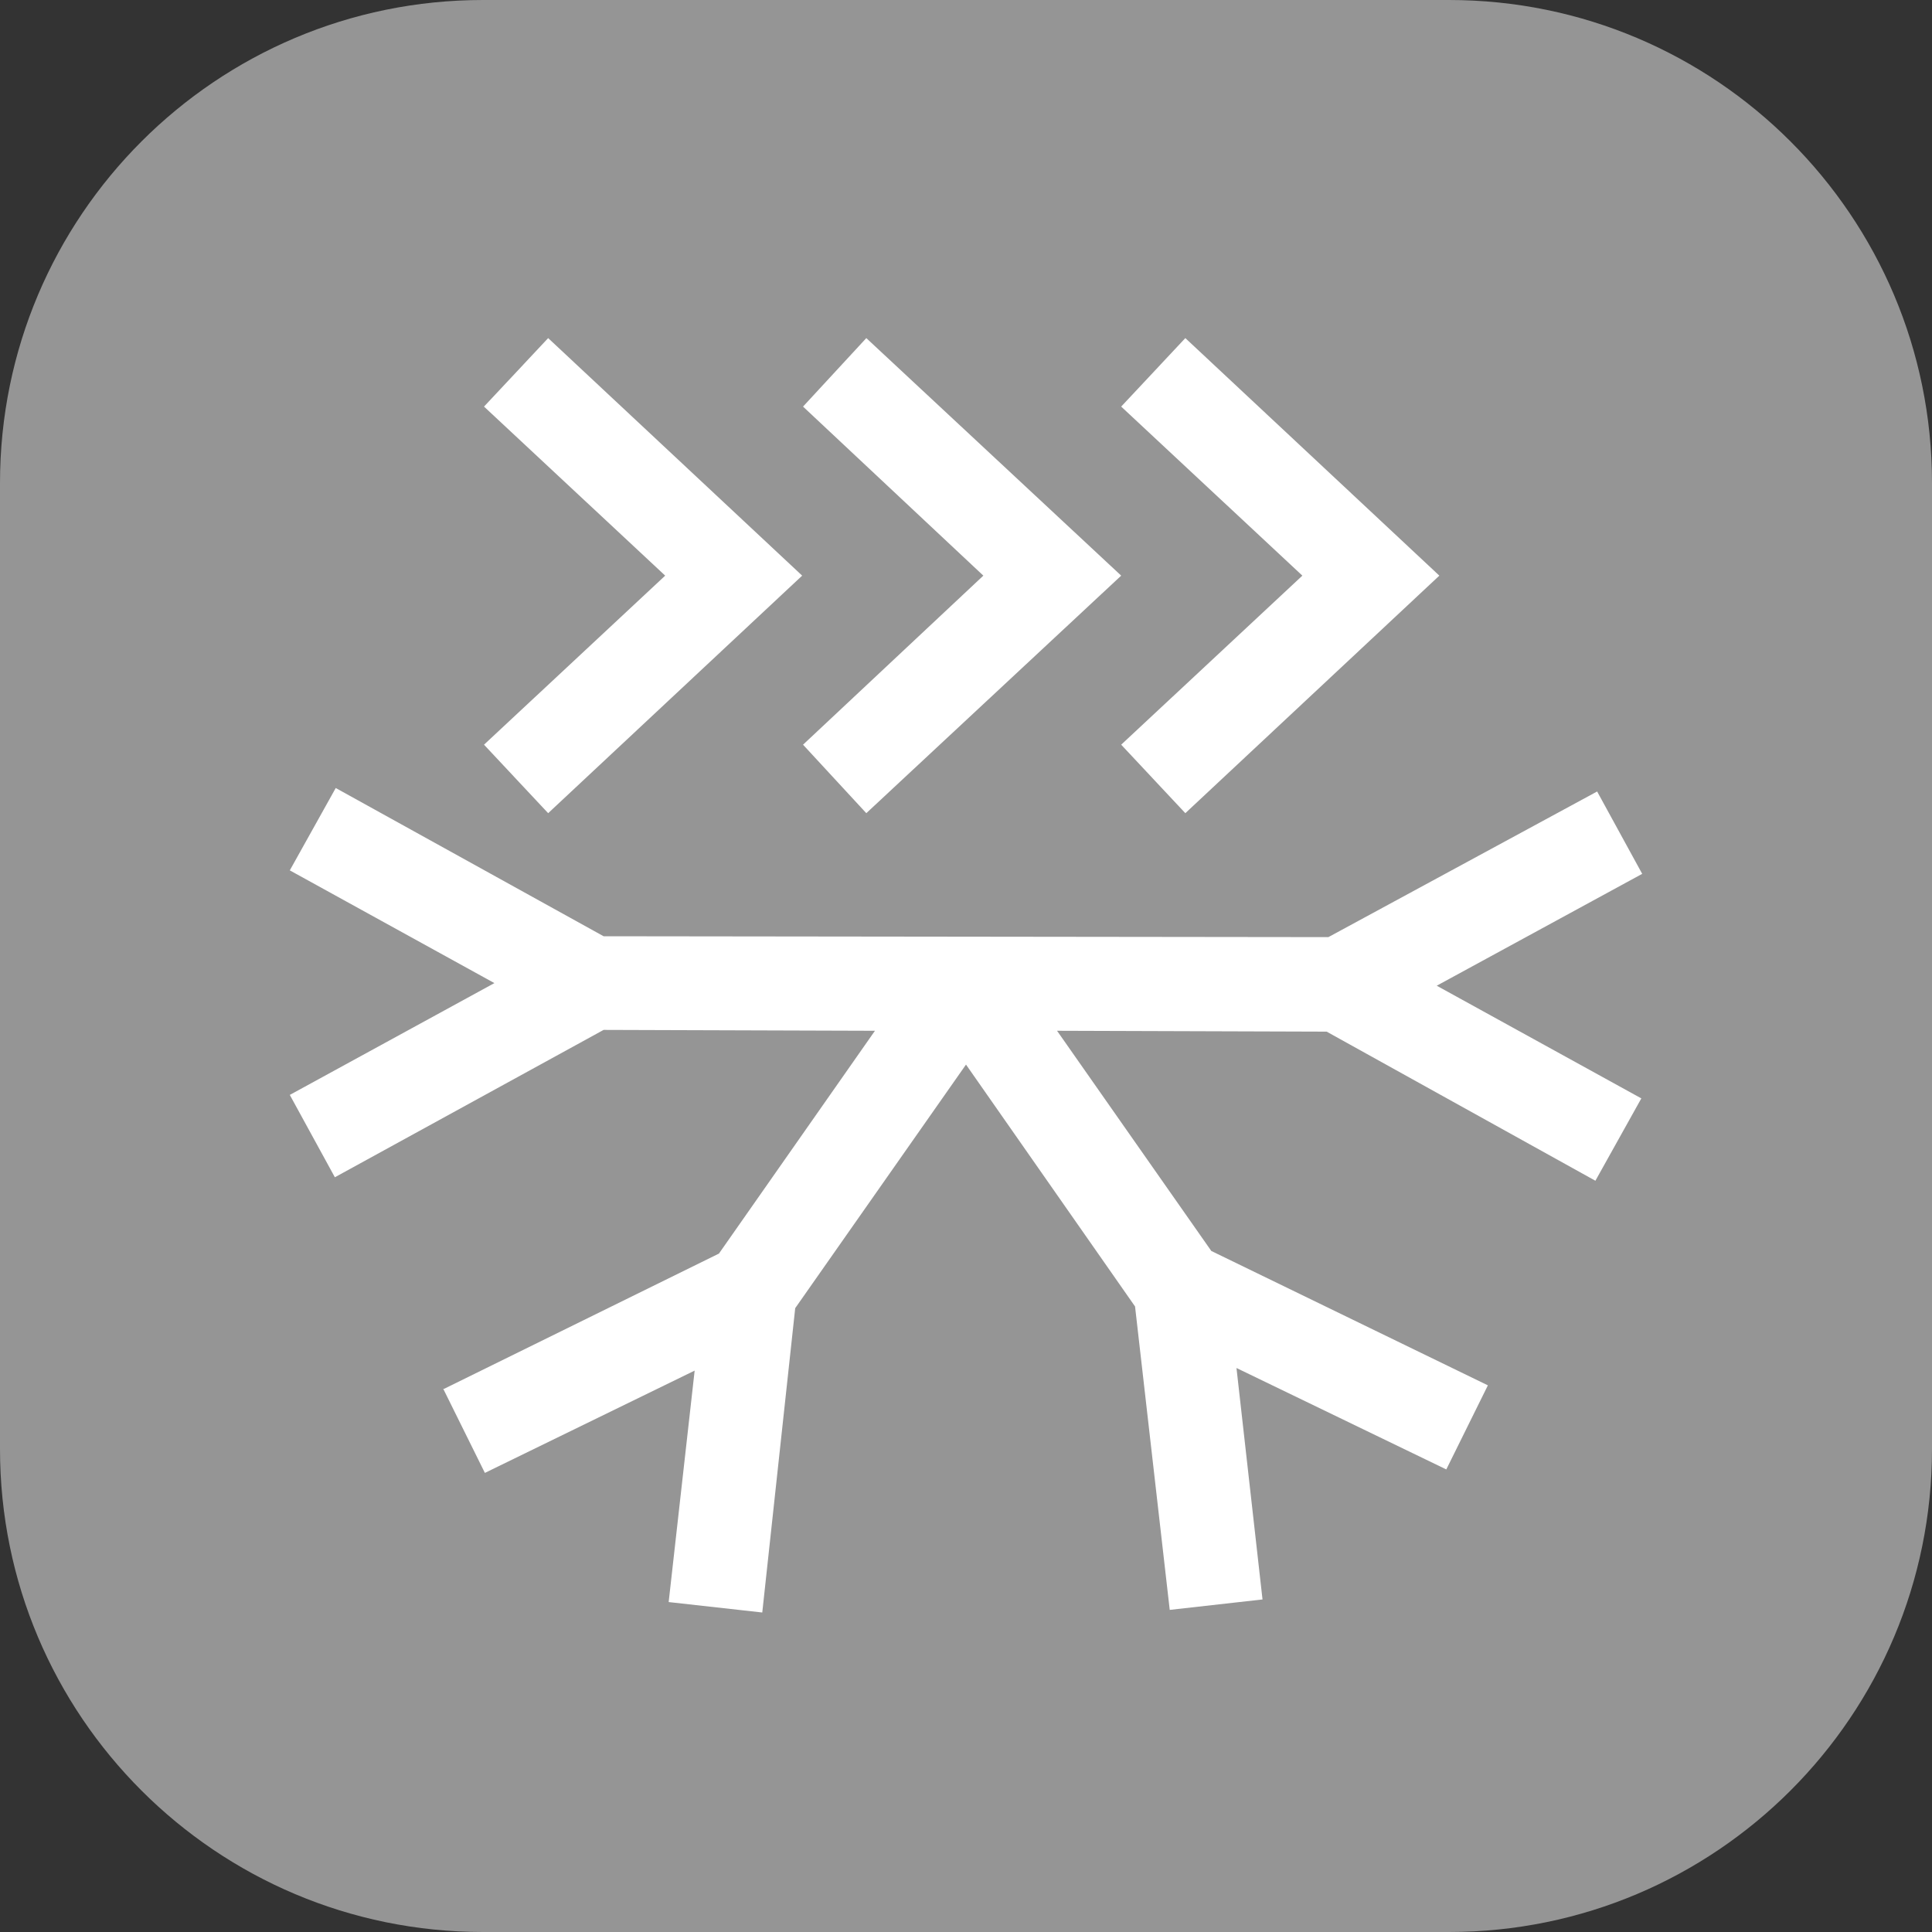 <svg width="40" height="40" viewBox="0 0 40 40" fill="none" xmlns="http://www.w3.org/2000/svg">
<rect x="0" y="0" width="40" height="40" fill="#333333" stroke="none"/>
<path d="M30 0H10C4.477 0 0 4.477 0 10V30C0 35.523 4.477 40 10 40H30C35.523 40 40 35.523 40 30V10C40 4.477 35.523 0 30 0Z" fill="#959595"/>
<path fill-rule="evenodd" clip-rule="evenodd" d="M16.608 11.918L11.349 16.836L10.021 15.418L13.772 11.918L10.021 8.418L11.349 7L16.608 11.918ZM33.067 16.387L34 18.092L29.746 20.408L33.982 22.741L33.031 24.446L27.467 21.359L21.885 21.341L25.079 25.9L30.805 28.682L29.944 30.423L25.6 28.323L26.139 33.115L24.218 33.331L23.5 27.049L20 22.041L16.464 27.084L15.782 33.385L13.844 33.169L14.382 28.377L10.039 30.495L9.177 28.754H9.195L14.885 25.954L18.115 21.341L12.497 21.323L6.933 24.374L6 22.669L10.236 20.354L6 18.02L6.951 16.315L12.497 19.384L27.503 19.402L33.067 16.387ZM17.936 16.836L23.213 11.918L17.936 7L16.626 8.418L20.359 11.918L16.626 15.418L17.936 16.836ZM29.8 11.918L24.541 16.836L23.213 15.418L26.964 11.918L23.213 8.418L24.541 7L29.8 11.918Z" fill="white"/>
</svg>
